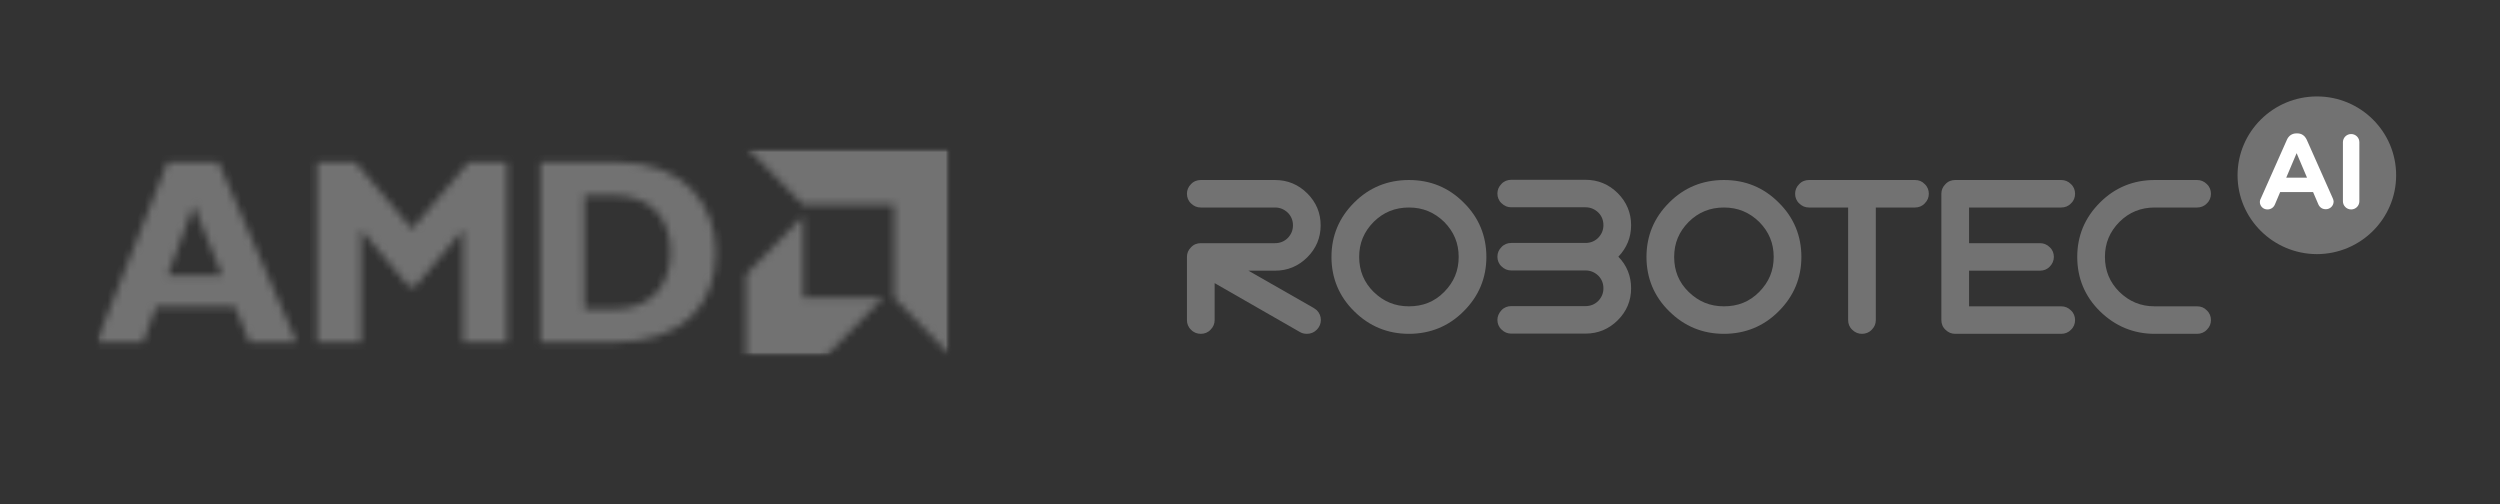 <svg width="337" height="68" viewBox="0 0 337 68" fill="none" xmlns="http://www.w3.org/2000/svg">
<rect x="0" y="0" width="337" height="68" fill="#333333" stroke="none"/>
<path d="M277.853 27.972C278.349 27.972 278.816 27.798 279.166 27.422C279.545 27.074 279.72 26.611 279.72 26.119C279.72 25.626 279.545 25.163 279.166 24.816C278.786 24.439 278.349 24.265 277.853 24.265H263.563C263.067 24.265 262.6 24.439 262.25 24.816C261.871 25.192 261.696 25.626 261.696 26.119V43.147C261.696 43.639 261.871 44.102 262.25 44.45C262.629 44.826 263.067 45 263.563 45H277.853C278.349 45 278.816 44.826 279.166 44.45C279.545 44.102 279.72 43.639 279.72 43.147C279.72 42.654 279.545 42.191 279.166 41.843C278.786 41.467 278.349 41.293 277.853 41.293H265.429V36.486H274.995C275.491 36.486 275.958 36.312 276.308 35.936C276.657 35.588 276.862 35.125 276.862 34.633C276.862 34.14 276.687 33.677 276.308 33.33C275.928 32.953 275.491 32.779 274.995 32.779H265.429V27.972H277.853Z" fill="#727272"/>
<path d="M258.138 24.265H243.848C243.352 24.265 242.886 24.439 242.536 24.816C242.157 25.192 241.982 25.626 241.982 26.119C241.982 26.611 242.157 27.074 242.536 27.422C242.915 27.798 243.352 27.972 243.848 27.972H249.127V43.147C249.127 43.639 249.302 44.102 249.681 44.45C250.06 44.826 250.498 45 250.993 45C251.489 45 251.956 44.826 252.306 44.45C252.685 44.073 252.86 43.639 252.86 43.147V27.972H258.138C258.634 27.972 259.101 27.798 259.451 27.422C259.83 27.045 260.005 26.611 260.005 26.119C260.005 25.626 259.83 25.163 259.451 24.816C259.101 24.439 258.664 24.265 258.138 24.265Z" fill="#727272"/>
<path d="M232.386 24.265C229.528 24.265 227.02 25.279 225.008 27.306C222.966 29.333 221.945 31.795 221.945 34.633C221.945 37.471 222.966 39.961 225.008 41.959C227.049 43.987 229.528 45 232.386 45C235.244 45 237.752 43.987 239.765 41.959C241.806 39.932 242.827 37.471 242.827 34.633C242.827 31.795 241.806 29.304 239.765 27.306C237.752 25.279 235.273 24.265 232.386 24.265ZM239.094 34.633C239.094 36.486 238.452 38.021 237.14 39.353C235.827 40.685 234.253 41.293 232.386 41.293C230.52 41.293 228.974 40.656 227.633 39.353C226.291 38.05 225.678 36.486 225.678 34.633C225.678 32.779 226.32 31.244 227.633 29.912C228.945 28.609 230.52 27.972 232.386 27.972C234.253 27.972 235.799 28.609 237.14 29.912C238.452 31.244 239.094 32.779 239.094 34.633Z" fill="#727272"/>
<path d="M218.066 26.032C216.871 24.844 215.413 24.236 213.721 24.236H203.717C203.222 24.236 202.755 24.41 202.405 24.786C202.026 25.163 201.851 25.597 201.851 26.09C201.851 26.582 202.026 27.045 202.405 27.393C202.784 27.769 203.222 27.943 203.717 27.943H213.721C214.391 27.943 214.946 28.175 215.442 28.638C215.908 29.101 216.141 29.68 216.141 30.347C216.141 31.013 215.908 31.563 215.442 32.055C214.975 32.519 214.391 32.75 213.721 32.75H203.717C203.222 32.75 202.755 32.924 202.405 33.3C202.026 33.677 201.851 34.111 201.851 34.604C201.851 35.096 202.026 35.559 202.405 35.907C202.784 36.283 203.222 36.457 203.717 36.457H213.721C214.391 36.457 214.946 36.689 215.442 37.152C215.908 37.615 216.141 38.194 216.141 38.861C216.141 39.527 215.908 40.077 215.442 40.569C214.975 41.032 214.391 41.264 213.721 41.264H203.717C203.222 41.264 202.755 41.438 202.405 41.814C202.055 42.191 201.851 42.625 201.851 43.118C201.851 43.61 202.026 44.073 202.405 44.421C202.784 44.797 203.222 44.971 203.717 44.971H213.721C215.413 44.971 216.871 44.363 218.066 43.175C219.262 41.988 219.874 40.54 219.874 38.861C219.874 37.21 219.291 35.762 218.154 34.604C219.291 33.416 219.874 31.997 219.874 30.347C219.874 28.696 219.262 27.219 218.066 26.032Z" fill="#727272"/>
<path d="M176.215 34.691C177.411 33.503 178.024 32.055 178.024 30.376C178.024 28.696 177.411 27.248 176.215 26.061C175.02 24.873 173.561 24.265 171.87 24.265H161.867C161.371 24.265 160.904 24.439 160.554 24.816C160.175 25.192 160 25.626 160 26.119C160 26.611 160.175 27.074 160.554 27.422C160.933 27.798 161.371 27.972 161.867 27.972H171.87C172.541 27.972 173.095 28.204 173.591 28.667C174.057 29.13 174.291 29.71 174.291 30.376C174.291 31.042 174.057 31.592 173.591 32.084C173.124 32.548 172.541 32.779 171.87 32.779H161.867C161.371 32.779 160.904 32.953 160.554 33.33C160.175 33.706 160 34.14 160 34.633V43.147C160 43.639 160.175 44.102 160.554 44.45C160.904 44.826 161.371 45 161.867 45C162.362 45 162.829 44.826 163.179 44.45C163.558 44.073 163.733 43.639 163.733 43.147V38.166L175.195 44.739C175.486 44.913 175.807 45 176.157 45C176.682 45 177.12 44.826 177.499 44.45C177.849 44.102 178.053 43.639 178.053 43.147C178.053 42.654 177.878 42.191 177.499 41.815C177.324 41.67 177.149 41.554 177.003 41.467L168.283 36.486H171.899C173.561 36.486 175.02 35.878 176.215 34.691Z" fill="#727272"/>
<path d="M189.923 24.265C187.065 24.265 184.556 25.279 182.544 27.306C180.503 29.333 179.482 31.795 179.482 34.633C179.482 37.471 180.503 39.961 182.544 41.959C184.586 43.987 187.065 45 189.923 45C192.781 45 195.289 43.987 197.301 41.959C199.343 39.932 200.364 37.471 200.364 34.633C200.364 31.795 199.343 29.304 197.301 27.306C195.289 25.279 192.81 24.265 189.923 24.265ZM196.63 34.633C196.63 36.486 195.989 38.021 194.676 39.353C193.364 40.685 191.789 41.293 189.923 41.293C188.056 41.293 186.51 40.656 185.169 39.353C183.856 38.05 183.215 36.486 183.215 34.633C183.215 32.779 183.856 31.244 185.169 29.912C186.481 28.609 188.056 27.972 189.923 27.972C191.789 27.972 193.335 28.609 194.676 29.912C195.989 31.244 196.63 32.779 196.63 34.633Z" fill="#727272"/>
<path d="M296.169 41.293H290.453C288.586 41.293 287.04 40.656 285.699 39.353C284.387 38.05 283.745 36.486 283.745 34.633C283.745 32.779 284.387 31.244 285.699 29.912C287.011 28.609 288.586 27.972 290.453 27.972H296.169C296.665 27.972 297.131 27.798 297.481 27.422C297.86 27.074 298.036 26.611 298.036 26.119C298.036 25.626 297.86 25.163 297.481 24.816C297.102 24.439 296.665 24.265 296.169 24.265H290.453C287.594 24.265 285.087 25.279 283.074 27.306C281.033 29.333 280.012 31.795 280.012 34.633C280.012 37.471 281.033 39.961 283.074 41.959C285.116 43.958 287.594 45 290.453 45H296.169C296.665 45 297.131 44.826 297.481 44.45C297.86 44.073 298.036 43.639 298.036 43.147C298.036 42.654 297.86 42.191 297.481 41.843C297.131 41.467 296.694 41.293 296.169 41.293Z" fill="#727272"/>
<path d="M323 23.628C323 29.478 318.217 34.256 312.297 34.256C306.406 34.227 301.623 29.478 301.623 23.628C301.623 17.778 306.406 13 312.326 13C318.217 13 323 17.749 323 23.628Z" fill="#727272"/>
<path d="M310.985 23.947L309.585 20.645L308.185 23.947H310.985ZM304.773 26.727L308.272 18.85C308.506 18.3 308.972 17.981 309.556 17.981H309.672C310.285 17.981 310.693 18.3 310.955 18.85L314.455 26.727C314.513 26.872 314.572 27.016 314.572 27.161C314.572 27.74 314.105 28.204 313.522 28.204C312.997 28.204 312.647 27.914 312.472 27.451L311.801 25.887H307.368L306.668 27.538C306.493 27.972 306.114 28.233 305.648 28.233C305.064 28.233 304.627 27.769 304.627 27.219C304.627 27.045 304.685 26.872 304.773 26.727Z" fill="white"/>
<path d="M315.826 19.168C315.826 18.56 316.322 18.068 316.934 18.068C317.546 18.068 318.042 18.56 318.042 19.168V27.132C318.042 27.74 317.546 28.233 316.934 28.233C316.322 28.233 315.826 27.74 315.826 27.132V19.168Z" fill="white"/>
<mask id="mask0_12181_6224" style="mask-type:luminance" maskUnits="userSpaceOnUse" x="13" y="20" width="115" height="28">
<path d="M128 20H13V48H128V20Z" fill="white"/>
</mask>
<g mask="url(#mask0_12181_6224)">
<mask id="mask1_12181_6224" style="mask-type:luminance" maskUnits="userSpaceOnUse" x="13" y="20" width="115" height="28">
<path d="M128 20H13V48H128V20Z" fill="white"/>
</mask>
<g mask="url(#mask1_12181_6224)">
<mask id="mask2_12181_6224" style="mask-type:luminance" maskUnits="userSpaceOnUse" x="13" y="20" width="115" height="28">
<path d="M40.009 46.139H33.631L31.68 41.335H21.05L19.273 46.139H13L22.583 21.875H29.449L40.009 46.139ZM26.104 27.673L22.619 37.101H29.937L26.104 27.673ZM63.177 21.875H68.335V46.139H62.409V30.983L55.997 38.596H55.091L48.679 30.983V46.139H42.754V21.875H47.912L55.544 30.876L63.177 21.875ZM83.348 21.875C92.025 21.875 96.485 27.389 96.485 34.042C96.485 41.015 92.164 46.139 82.685 46.139H72.857V21.875H83.348ZM78.782 41.692H82.65C88.609 41.692 90.387 37.564 90.387 34.006C90.387 29.843 88.191 26.322 82.58 26.322H78.781L78.782 41.692ZM108.273 27.628L100.802 20H128V47.766L120.529 40.139V27.628H108.273ZM108.264 29.157L100.572 37.009V48H111.338L119.029 40.148H108.264V29.157Z" fill="white"/>
</mask>
<g mask="url(#mask2_12181_6224)">
<path d="M40.009 46.139H33.631L31.68 41.335H21.05L19.273 46.139H13L22.583 21.875H29.449L40.009 46.139ZM26.104 27.673L22.619 37.101H29.937L26.104 27.673ZM63.177 21.875H68.335V46.139H62.409V30.983L55.997 38.596H55.091L48.679 30.983V46.139H42.754V21.875H47.912L55.544 30.876L63.177 21.875ZM83.348 21.875C92.025 21.875 96.485 27.389 96.485 34.042C96.485 41.015 92.164 46.139 82.685 46.139H72.857V21.875H83.348ZM78.782 41.692H82.65C88.609 41.692 90.387 37.564 90.387 34.006C90.387 29.843 88.191 26.322 82.58 26.322H78.781L78.782 41.692ZM108.273 27.628L100.802 20H128V47.766L120.529 40.139V27.628H108.273ZM108.264 29.157L100.572 37.009V48H111.338L119.029 40.148H108.264V29.157Z" fill="#727272" stroke="#727272" stroke-width="2"/>
</g>
</g>
</g>
</svg>
